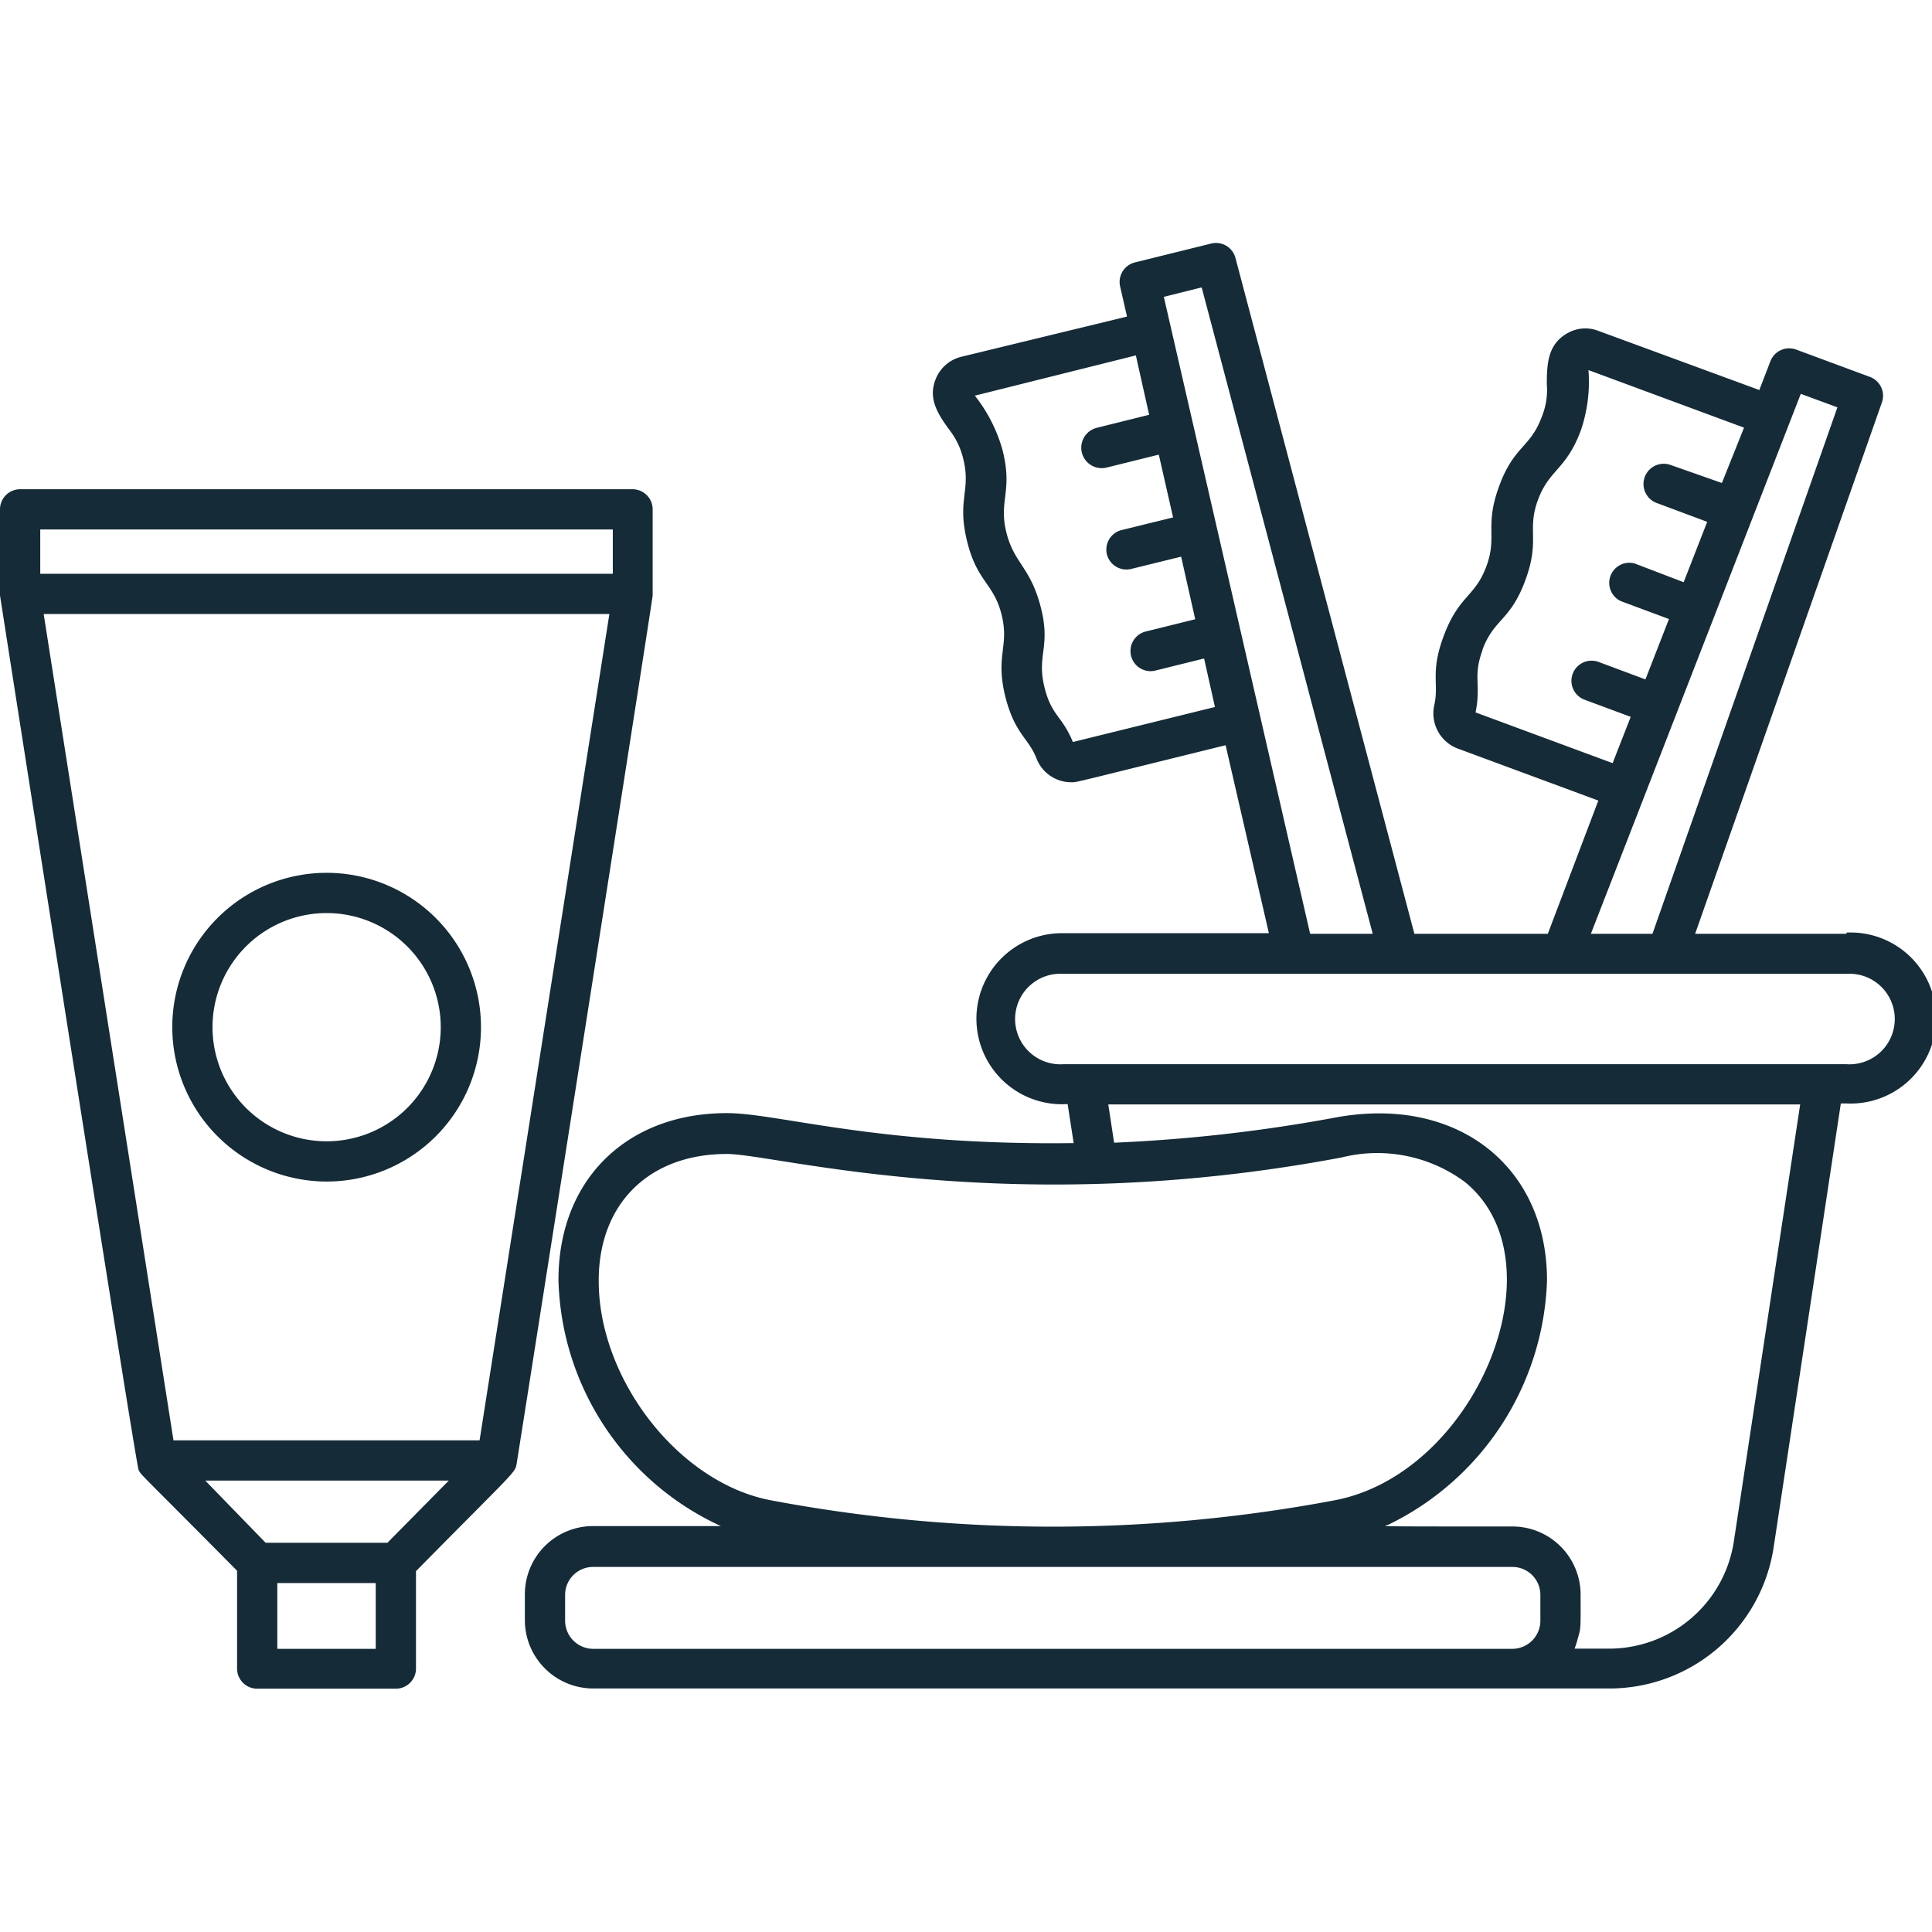 <svg xmlns="http://www.w3.org/2000/svg" version="1.1" xmlns:xlink="http://www.w3.org/1999/xlink" width="512" height="512" x="0" y="0" viewBox="0 0 96 96" style="enable-background:new 0 0 512 512" xml:space="preserve"><g><path d="M91.75 46.4h-7.52L93.51 20a1 1 0 0 0-.59-1.27l-3.67-1.36a1 1 0 0 0-1.28.58l-.55 1.43-8-2.94a1.79 1.79 0 0 0-1.56.13c-.93.54-1 1.46-1 2.51a3.51 3.51 0 0 1-.25 1.63c-.57 1.55-1.38 1.43-2.12 3.45s-.07 2.48-.64 4-1.37 1.43-2.12 3.46c-.67 1.8-.22 2.35-.46 3.41a1.87 1.87 0 0 0 1.15 2.16l7 2.59-2.51 6.62h-6.63l-8.89-33.58a1 1 0 0 0-1.2-.72l-3.8.94a1 1 0 0 0-.73 1.2l.34 1.49-8.24 2a1.84 1.84 0 0 0-1.22 1c-.46 1 0 1.76.62 2.61a3.76 3.76 0 0 1 .71 1.49c.38 1.55-.32 2 .18 4.05s1.33 2.09 1.72 3.67-.32 2 .18 4.05c.47 1.87 1.15 2.06 1.55 3.08a1.85 1.85 0 0 0 1.72 1.19c.31 0-.23.11 7.68-1.84l2.15 9.34H52.84a4.25 4.25 0 1 0 .21 8.49l.3 1.94c-9.72.13-14.7-1.49-17.23-1.49-5 0-8.37 3.33-8.37 8.29a13.84 13.84 0 0 0 8.07 12.23h-6.35a3.39 3.39 0 0 0-3.39 3.39v1.28a3.4 3.4 0 0 0 3.39 3.4h50.45a8.26 8.26 0 0 0 8.22-7.07l3.33-22h.28a4.25 4.25 0 1 0 0-8.49zM73.66 32.29c.58-1.56 1.38-1.42 2.13-3.45s.07-2.48.63-4 1.4-1.49 2.13-3.45a7.48 7.48 0 0 0 .38-3l7.73 2.86-1.1 2.75-2.56-.9a1 1 0 0 0-.66 1.9l2.49.93-1.17 3-2.43-.93a1 1 0 0 0-.69 1.87l2.39.89-1.17 3-2.33-.87a1 1 0 0 0-.69 1.88l2.29.85-.9 2.3-6.81-2.52c.29-1.46-.15-1.74.35-3.11zm15.82-12.72 1.82.67-9.19 26.16h-3.06zm-36.17 17.3c-.54-1.32-1.06-1.29-1.41-2.72-.4-1.61.33-2-.19-4S50.38 28 50 26.43s.33-2-.18-4.05a7.71 7.71 0 0 0-1.38-2.72l8-2 .66 2.95-2.61.65a1 1 0 1 0 .51 1.97l2.58-.64.71 3.12-2.52.62a1 1 0 0 0-.77 1.21 1 1 0 0 0 1.21.73l2.48-.61.7 3.11-2.42.6a1 1 0 1 0 .48 1.94l2.38-.59.54 2.41zM65.1 46.4l-7.27-31.65 1.88-.47 8.5 32.12zM38.31 74.55c-4.57-.86-8.57-6-8.56-10.92 0-3.82 2.5-6.29 6.37-6.29 2.41 0 14 3.3 30.56.17a7.3 7.3 0 0 1 6.12 1.23c4.88 4 .52 14.49-6.49 15.81a75.53 75.53 0 0 1-28 0zm-10.23 6v-1.3a1.39 1.39 0 0 1 1.39-1.39h45.68a1.39 1.39 0 0 1 1.39 1.39v1.28a1.4 1.4 0 0 1-1.39 1.4H29.47a1.4 1.4 0 0 1-1.39-1.4zm58.08-4a6.27 6.27 0 0 1-6.24 5.37h-1.68a4.16 4.16 0 0 0 .15-.47c.17-.59.15-.45.15-2.21a3.39 3.39 0 0 0-3.39-3.39c-7.13 0-6.42 0-6.18-.08a14 14 0 0 0 7.9-12.15c0-5.7-4.51-9.23-10.57-8.08a78.32 78.32 0 0 1-10.94 1.24l-.29-1.9h34.38zm5.59-23.67H52.84a2.25 2.25 0 1 1 0-4.49h38.91a2.25 2.25 0 1 1 0 4.49zM25.67 72.74c.09-.52 6.73-42.76 6.76-43.15v-4.28a1 1 0 0 0-1-1H1a1 1 0 0 0-1 1v4.28s6.74 43.18 6.89 43.46-.06 0 4.89 5v4.86a1 1 0 0 0 1 1h6.89a1 1 0 0 0 1-1v-4.84c4.91-4.98 4.92-4.87 5-5.33zM2 26.31h28.45v2.2H2zm28.28 4.2-6.45 41.06H8.62L2.17 30.51zM18.67 81.93h-4.89v-3.27h4.89zm.58-5.27H13.2l-3-3.09h12.1z" fill="#152b37" opacity="1" data-original="#000000"></path><path d="M16.22 58.71A7.67 7.67 0 1 0 8.56 51a7.68 7.68 0 0 0 7.66 7.71zm0-13.34A5.67 5.67 0 1 1 10.56 51a5.67 5.67 0 0 1 5.66-5.63z" fill="#152b37" opacity="1" data-original="#000000"></path></g></svg>